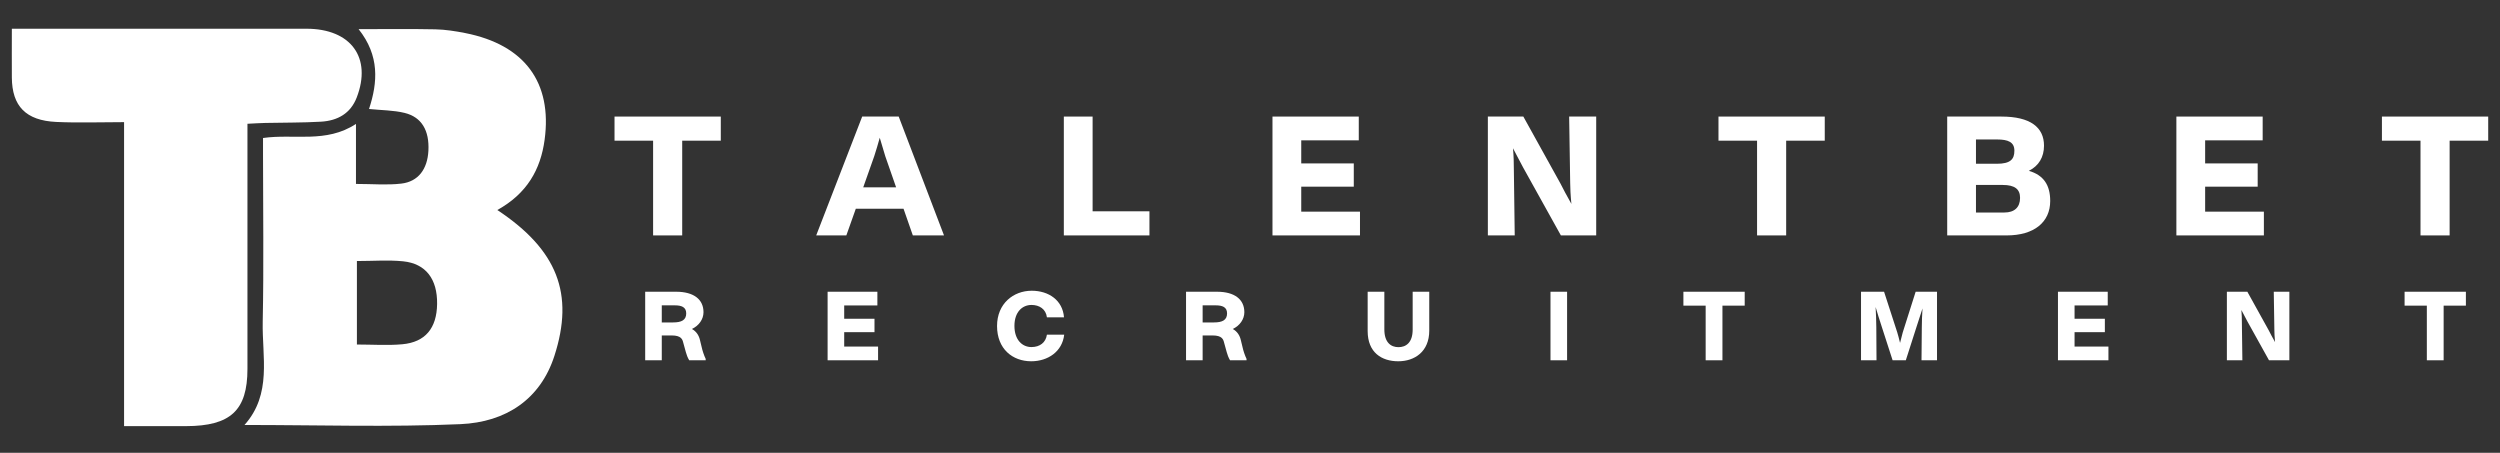 <svg width="265" height="48" viewBox="0 0 265 48" fill="none" xmlns="http://www.w3.org/2000/svg">
<rect x="0" y="0" width="265" height="48" fill="#333333" stroke="none"/>
<path d="M52.72 22.264C59.095 26.493 60.892 31.153 58.765 37.728C57.275 42.339 53.614 44.751 48.809 44.96C41.263 45.291 33.688 45.048 25.917 45.048C28.851 41.755 27.771 37.828 27.848 34.104C27.97 28.184 27.88 22.257 27.88 16.334V14.628C31.17 14.156 34.556 15.219 37.733 13.137V19.497C39.492 19.497 41.039 19.64 42.544 19.461C44.344 19.249 45.308 17.925 45.411 15.983C45.523 13.841 44.703 12.407 42.874 11.965C41.705 11.683 40.459 11.689 39.117 11.553C40.046 8.726 40.248 5.908 38.012 3.09C40.91 3.09 43.534 3.054 46.154 3.109C47.211 3.133 48.278 3.3 49.319 3.506C55.619 4.748 58.55 8.753 57.73 14.813C57.301 17.988 55.853 20.521 52.714 22.264H52.72ZM37.832 27.669V36.519C39.488 36.519 41.077 36.634 42.64 36.492C45.087 36.271 46.298 34.783 46.333 32.223C46.369 29.587 45.145 27.945 42.733 27.699C41.167 27.541 39.568 27.669 37.836 27.669H37.832Z" fill="white"/>
<path d="M13.146 12.947C10.625 12.947 8.29 13.035 5.967 12.926C2.739 12.777 1.278 11.253 1.256 8.217C1.243 6.566 1.256 4.918 1.256 3.045C1.928 3.045 2.495 3.045 3.059 3.045C12.867 3.045 22.678 3.042 32.486 3.045C37.211 3.048 39.44 6.121 37.81 10.341C37.166 12.008 35.811 12.792 34.033 12.898C32.066 13.014 30.093 12.986 28.12 13.032C27.55 13.044 26.977 13.083 26.23 13.12C26.23 13.835 26.23 14.425 26.23 15.013C26.23 23.042 26.234 31.072 26.23 39.101C26.23 43.5 24.443 45.16 19.725 45.17C17.598 45.173 15.471 45.17 13.152 45.17V12.947H13.146Z" fill="white"/>
<path d="M263.75 12.356V14.912H259.66V24.954H256.574V14.912H252.484V12.356H263.75Z" fill="white"/>
<path d="M233.745 22.435H239.971V24.954H230.696V12.356H239.843V14.876H233.745V17.322H239.314V19.787H233.745V22.435Z" fill="white"/>
<path d="M215.058 18.108C216.629 18.564 217.322 19.623 217.322 21.303C217.322 23.549 215.624 24.954 212.703 24.954H206.404V12.356H212.155C215.204 12.356 216.665 13.488 216.665 15.442C216.665 16.647 216.117 17.578 215.058 18.108ZM211.699 14.784H209.453V17.359H211.662C213.105 17.359 213.525 16.884 213.525 15.971C213.525 15.058 212.849 14.784 211.699 14.784ZM212.466 22.526C213.525 22.526 214.127 21.978 214.127 20.974C214.127 20.061 213.579 19.605 212.283 19.605H209.453V22.526H212.466Z" fill="white"/>
<path d="M193.424 12.356V14.912H189.334V24.954H186.249V14.912H182.159V12.356H193.424Z" fill="white"/>
<path d="M166.331 12.356H169.197V24.954H165.454L161.456 17.761C161.164 17.231 160.78 16.464 160.378 15.716C160.451 16.519 160.47 17.341 160.47 18.071L160.561 24.954H157.713V12.356H161.474L165.4 19.44C165.673 19.988 166.112 20.81 166.568 21.613C166.477 20.737 166.44 19.842 166.44 19.386L166.331 12.356Z" fill="white"/>
<path d="M137.932 22.435H144.158V24.954H134.883V12.356H144.03V14.876H137.932V17.322H143.501V19.787H137.932V22.435Z" fill="white"/>
<path d="M115.816 22.398H121.841V24.954H112.766V12.356H115.816V22.398Z" fill="white"/>
<path d="M96.76 24.954L95.774 22.124H90.716L89.712 24.954H86.517L91.392 12.356H95.263L100.065 24.954H96.76ZM91.501 19.86H94.989L93.838 16.555C93.656 15.953 93.455 15.241 93.254 14.602C93.072 15.241 92.871 15.953 92.67 16.555L91.501 19.86Z" fill="white"/>
<path d="M76.404 12.356V14.912H72.314V24.954H69.229V14.912H65.139V12.356H76.404Z" fill="white"/>
<path d="M261.384 30.924V32.398H259.025V38.19H257.245V32.398H254.886V30.924H261.384Z" fill="white"/>
<path d="M241.02 30.924H242.673V38.19H240.514L238.208 34.041C238.04 33.735 237.818 33.293 237.587 32.861C237.629 33.325 237.639 33.799 237.639 34.22L237.692 38.19H236.049V30.924H238.219L240.483 35.01C240.64 35.325 240.893 35.799 241.156 36.263C241.104 35.757 241.083 35.241 241.083 34.978L241.02 30.924Z" fill="white"/>
<path d="M219.903 36.736H223.494V38.19H218.144V30.924H223.42V32.377H219.903V33.788H223.115V35.21H219.903V36.736Z" fill="white"/>
<path d="M199.468 34.641C199.247 33.988 198.984 33.104 198.815 32.545C198.847 33.135 198.889 34.041 198.889 34.694L198.91 38.19H197.268V30.924H199.711L201.111 35.241C201.195 35.494 201.301 35.936 201.406 36.347L201.69 35.241L203.059 30.924H205.323V38.19H203.68L203.712 34.673C203.712 34.146 203.744 33.293 203.786 32.693C203.596 33.261 203.343 34.083 203.154 34.641L202.017 38.19H200.616L199.468 34.641Z" fill="white"/>
<path d="M184.938 30.924V32.398H182.579V38.19H180.8V32.398H178.441V30.924H184.938Z" fill="white"/>
<path d="M164.352 38.19V30.924H166.111V38.19H164.352Z" fill="white"/>
<path d="M151.501 35.052C151.501 37.273 149.953 38.295 148.216 38.295C146.457 38.295 144.972 37.368 144.972 35.094V30.924H146.741V34.915C146.741 36.315 147.447 36.8 148.237 36.8C149.027 36.8 149.743 36.326 149.743 34.936V30.924H151.501V35.052Z" fill="white"/>
<path d="M131.712 36.81C131.775 37.126 131.965 37.705 132.133 38.042V38.19H130.385C130.217 37.905 130.101 37.589 130.038 37.347L129.753 36.315C129.669 35.978 129.543 35.557 128.532 35.557H127.479V38.19H125.72V30.924H128.995C130.88 30.924 131.901 31.745 131.901 33.093C131.901 33.841 131.417 34.525 130.669 34.873C131.164 35.136 131.428 35.589 131.533 36.073L131.712 36.81ZM127.479 34.178H128.679C129.574 34.178 130.069 33.925 130.069 33.219C130.069 32.545 129.564 32.367 128.858 32.367H127.479V34.178Z" fill="white"/>
<path d="M112.805 35.473C112.605 37.273 111.068 38.295 109.309 38.295C107.33 38.295 105.687 36.989 105.687 34.557C105.687 32.177 107.424 30.818 109.362 30.818C111.152 30.818 112.647 31.819 112.784 33.64H110.973C110.868 32.756 110.162 32.324 109.341 32.324C108.362 32.324 107.53 33.072 107.53 34.546C107.53 36.031 108.362 36.789 109.33 36.789C110.226 36.789 110.857 36.305 110.973 35.473H112.805Z" fill="white"/>
<path d="M89.485 36.736H93.076V38.19H87.726V30.924H93.002V32.377H89.485V33.788H92.696V35.21H89.485V36.736Z" fill="white"/>
<path d="M74.382 36.81C74.445 37.126 74.634 37.705 74.803 38.042V38.19H73.055C72.886 37.905 72.77 37.589 72.707 37.347L72.423 36.315C72.339 35.978 72.212 35.557 71.201 35.557H70.148V38.19H68.39V30.924H71.665C73.55 30.924 74.571 31.745 74.571 33.093C74.571 33.841 74.087 34.525 73.339 34.873C73.834 35.136 74.097 35.589 74.203 36.073L74.382 36.81ZM70.148 34.178H71.349C72.244 34.178 72.739 33.925 72.739 33.219C72.739 32.545 72.233 32.367 71.528 32.367H70.148V34.178Z" fill="white"/>
</svg>
